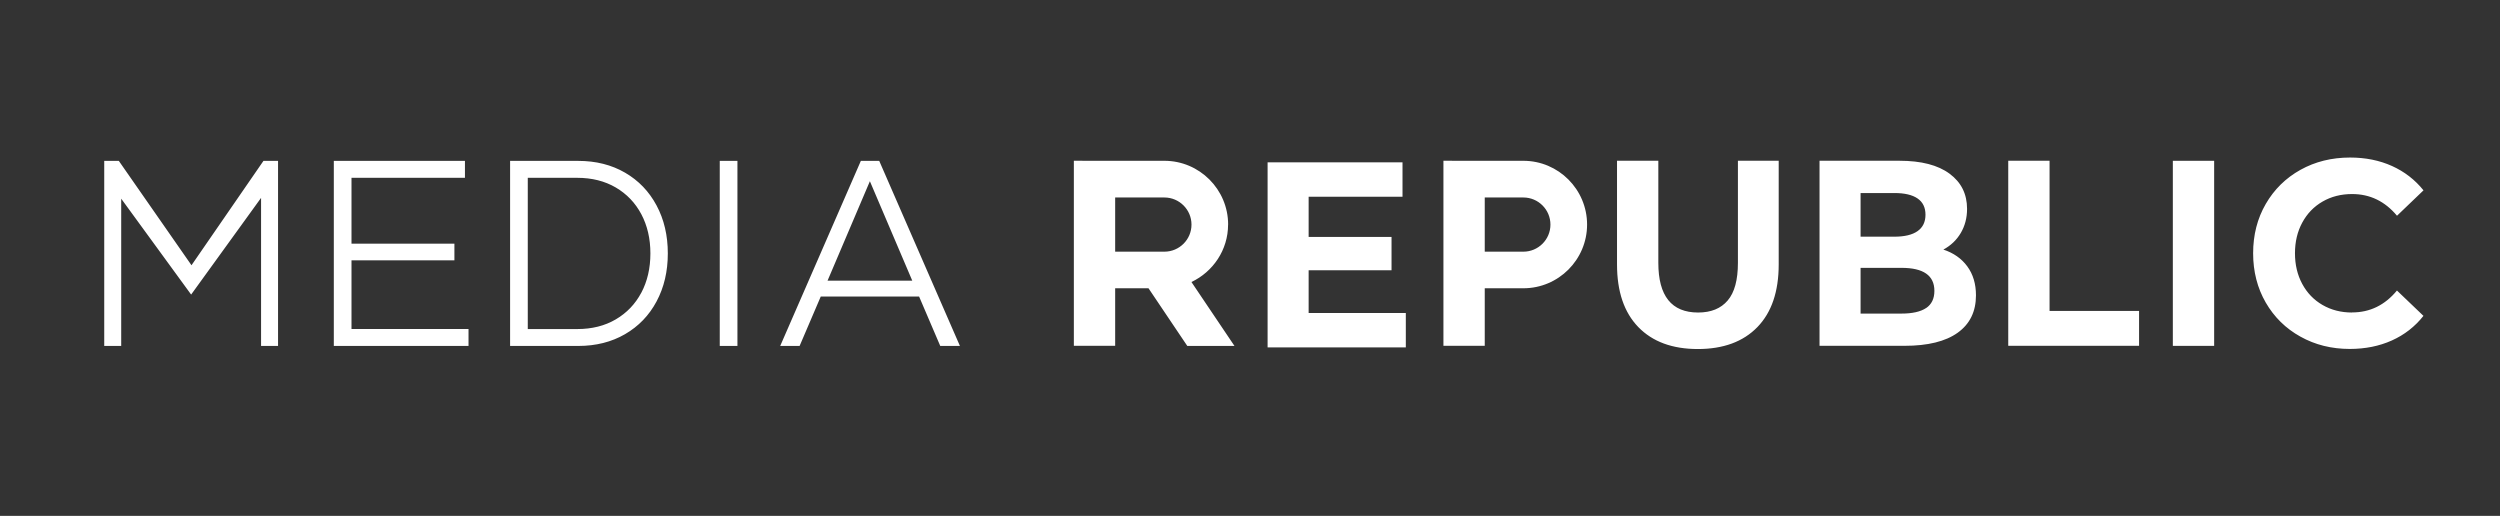 <svg width="567" height="117" viewBox="0 0 567 117" fill="none" xmlns="http://www.w3.org/2000/svg">
<rect x="0" y="0" width="567" height="117" fill="#333333" stroke="none"/>
<path d="M195.24 36.49L176.95 78.46H181.35L186.15 67.25H208.45L213.25 78.46H217.71L199.41 36.49H195.24ZM187.69 63.65L197.29 41.1L206.9 63.65H187.69ZM163.24 78.46H167.25V36.49H163.24V78.46ZM141.76 39.16C138.69 37.38 135.15 36.49 131.14 36.49H115.69V78.46H131.14C135.15 78.46 138.69 77.57 141.76 75.79C144.83 74.01 147.22 71.53 148.91 68.36C150.61 65.18 151.46 61.55 151.46 57.48C151.46 53.41 150.61 49.77 148.91 46.6C147.21 43.42 144.83 40.94 141.76 39.16ZM145.45 66.38C144.08 68.96 142.14 70.98 139.65 72.44C137.16 73.9 134.25 74.63 130.92 74.63H119.7V40.33H130.92C134.24 40.33 137.15 41.06 139.65 42.52C142.14 43.98 144.08 46 145.45 48.58C146.82 51.16 147.51 54.13 147.51 57.48C147.51 60.83 146.82 63.81 145.45 66.39V66.38ZM79.72 59.04H103.06V55.26H79.72V40.33H105.45V36.49H75.71V78.46H106.26V74.62H79.72V59.03V59.04ZM43.43 60.16L26.95 36.49H23.64V78.46H27.49V45.06L43.35 66.81L59.21 44.88V78.46H63.06V36.49H59.75L43.43 60.16ZM492.8 78.44H502.17V36.47H492.8V78.44ZM278.54 50.93C278.54 42.96 272.05 36.47 264.08 36.47H252.92L243.55 36.46V78.43H252.92V65.38H260.48L269.28 78.46H279.98L270.22 63.96C275.12 61.64 278.53 56.69 278.53 50.93H278.54ZM264.08 57.08H252.92V44.79H264.08C267.47 44.79 270.23 47.55 270.23 50.94C270.23 54.33 267.47 57.08 264.08 57.08ZM440.75 56.61C442.45 55.69 443.77 54.43 444.71 52.83C445.65 51.23 446.13 49.41 446.13 47.37C446.13 44.01 444.81 41.35 442.17 39.4C439.53 37.44 435.74 36.46 430.8 36.46H412.67V78.43H431.95C437.23 78.43 441.25 77.44 444.01 75.46C446.77 73.48 448.15 70.65 448.15 66.98C448.15 64.38 447.49 62.19 446.18 60.41C444.87 58.63 443.06 57.36 440.74 56.6L440.75 56.61ZM421.98 43.78H429.64C431.95 43.78 433.71 44.19 434.9 45.01C436.1 45.83 436.7 47.06 436.7 48.7C436.7 50.34 436.1 51.58 434.9 52.42C433.71 53.26 431.95 53.68 429.64 53.68H421.98V43.79V43.78ZM436.84 69.86C435.59 70.7 433.72 71.12 431.26 71.12H421.98V60.75H431.26C436.24 60.75 438.72 62.49 438.72 65.97C438.72 67.73 438.09 69.03 436.84 69.87V69.86ZM533.46 70.88C530.95 70.88 528.72 70.31 526.75 69.17C524.78 68.03 523.25 66.44 522.15 64.4C521.05 62.36 520.5 60.04 520.5 57.44C520.5 54.84 521.05 52.52 522.15 50.49C523.25 48.45 524.78 46.86 526.75 45.72C528.72 44.58 530.95 44.01 533.46 44.01C537.51 44.01 540.9 45.65 543.64 48.93L549.65 43.17C547.72 40.77 545.34 38.93 542.51 37.65C539.67 36.37 536.5 35.73 532.99 35.73C528.83 35.73 525.08 36.66 521.74 38.52C518.4 40.38 515.78 42.96 513.87 46.26C511.96 49.56 511.01 53.29 511.01 57.44C511.01 61.59 511.97 65.33 513.87 68.62C515.78 71.92 518.4 74.5 521.74 76.35C525.07 78.21 528.8 79.14 532.93 79.14C536.44 79.14 539.62 78.5 542.47 77.22C545.32 75.94 547.71 74.08 549.64 71.64L543.63 65.89C540.89 69.21 537.5 70.86 533.45 70.86L533.46 70.88ZM464.84 36.46H455.47V78.43H485.14V70.52H464.84V36.46ZM296.8 61.29H315.6V53.73H296.8V44.62H318.09V36.82H287.49V78.79H318.84V70.99H296.8V61.28V61.29ZM394.16 59.61C394.16 63.49 393.39 66.34 391.84 68.15C390.3 69.97 388.06 70.88 385.13 70.88C379.11 70.88 376.11 67.12 376.11 59.61V36.46H366.74V59.97C366.74 66.13 368.35 70.86 371.57 74.18C374.79 77.5 379.29 79.16 385.07 79.16C390.85 79.16 395.36 77.5 398.58 74.18C401.8 70.86 403.41 66.13 403.41 59.97V36.46H394.16V59.61ZM345.5 36.47H336.74L327.37 36.46V78.43H336.74V65.38H345.5C353.47 65.38 359.95 58.9 359.95 50.93C359.95 42.96 353.47 36.47 345.5 36.47ZM345.5 57.08H336.74V44.79H345.5C348.89 44.79 351.64 47.55 351.64 50.94C351.64 54.33 348.88 57.08 345.5 57.08Z" fill="white"/>
</svg>
